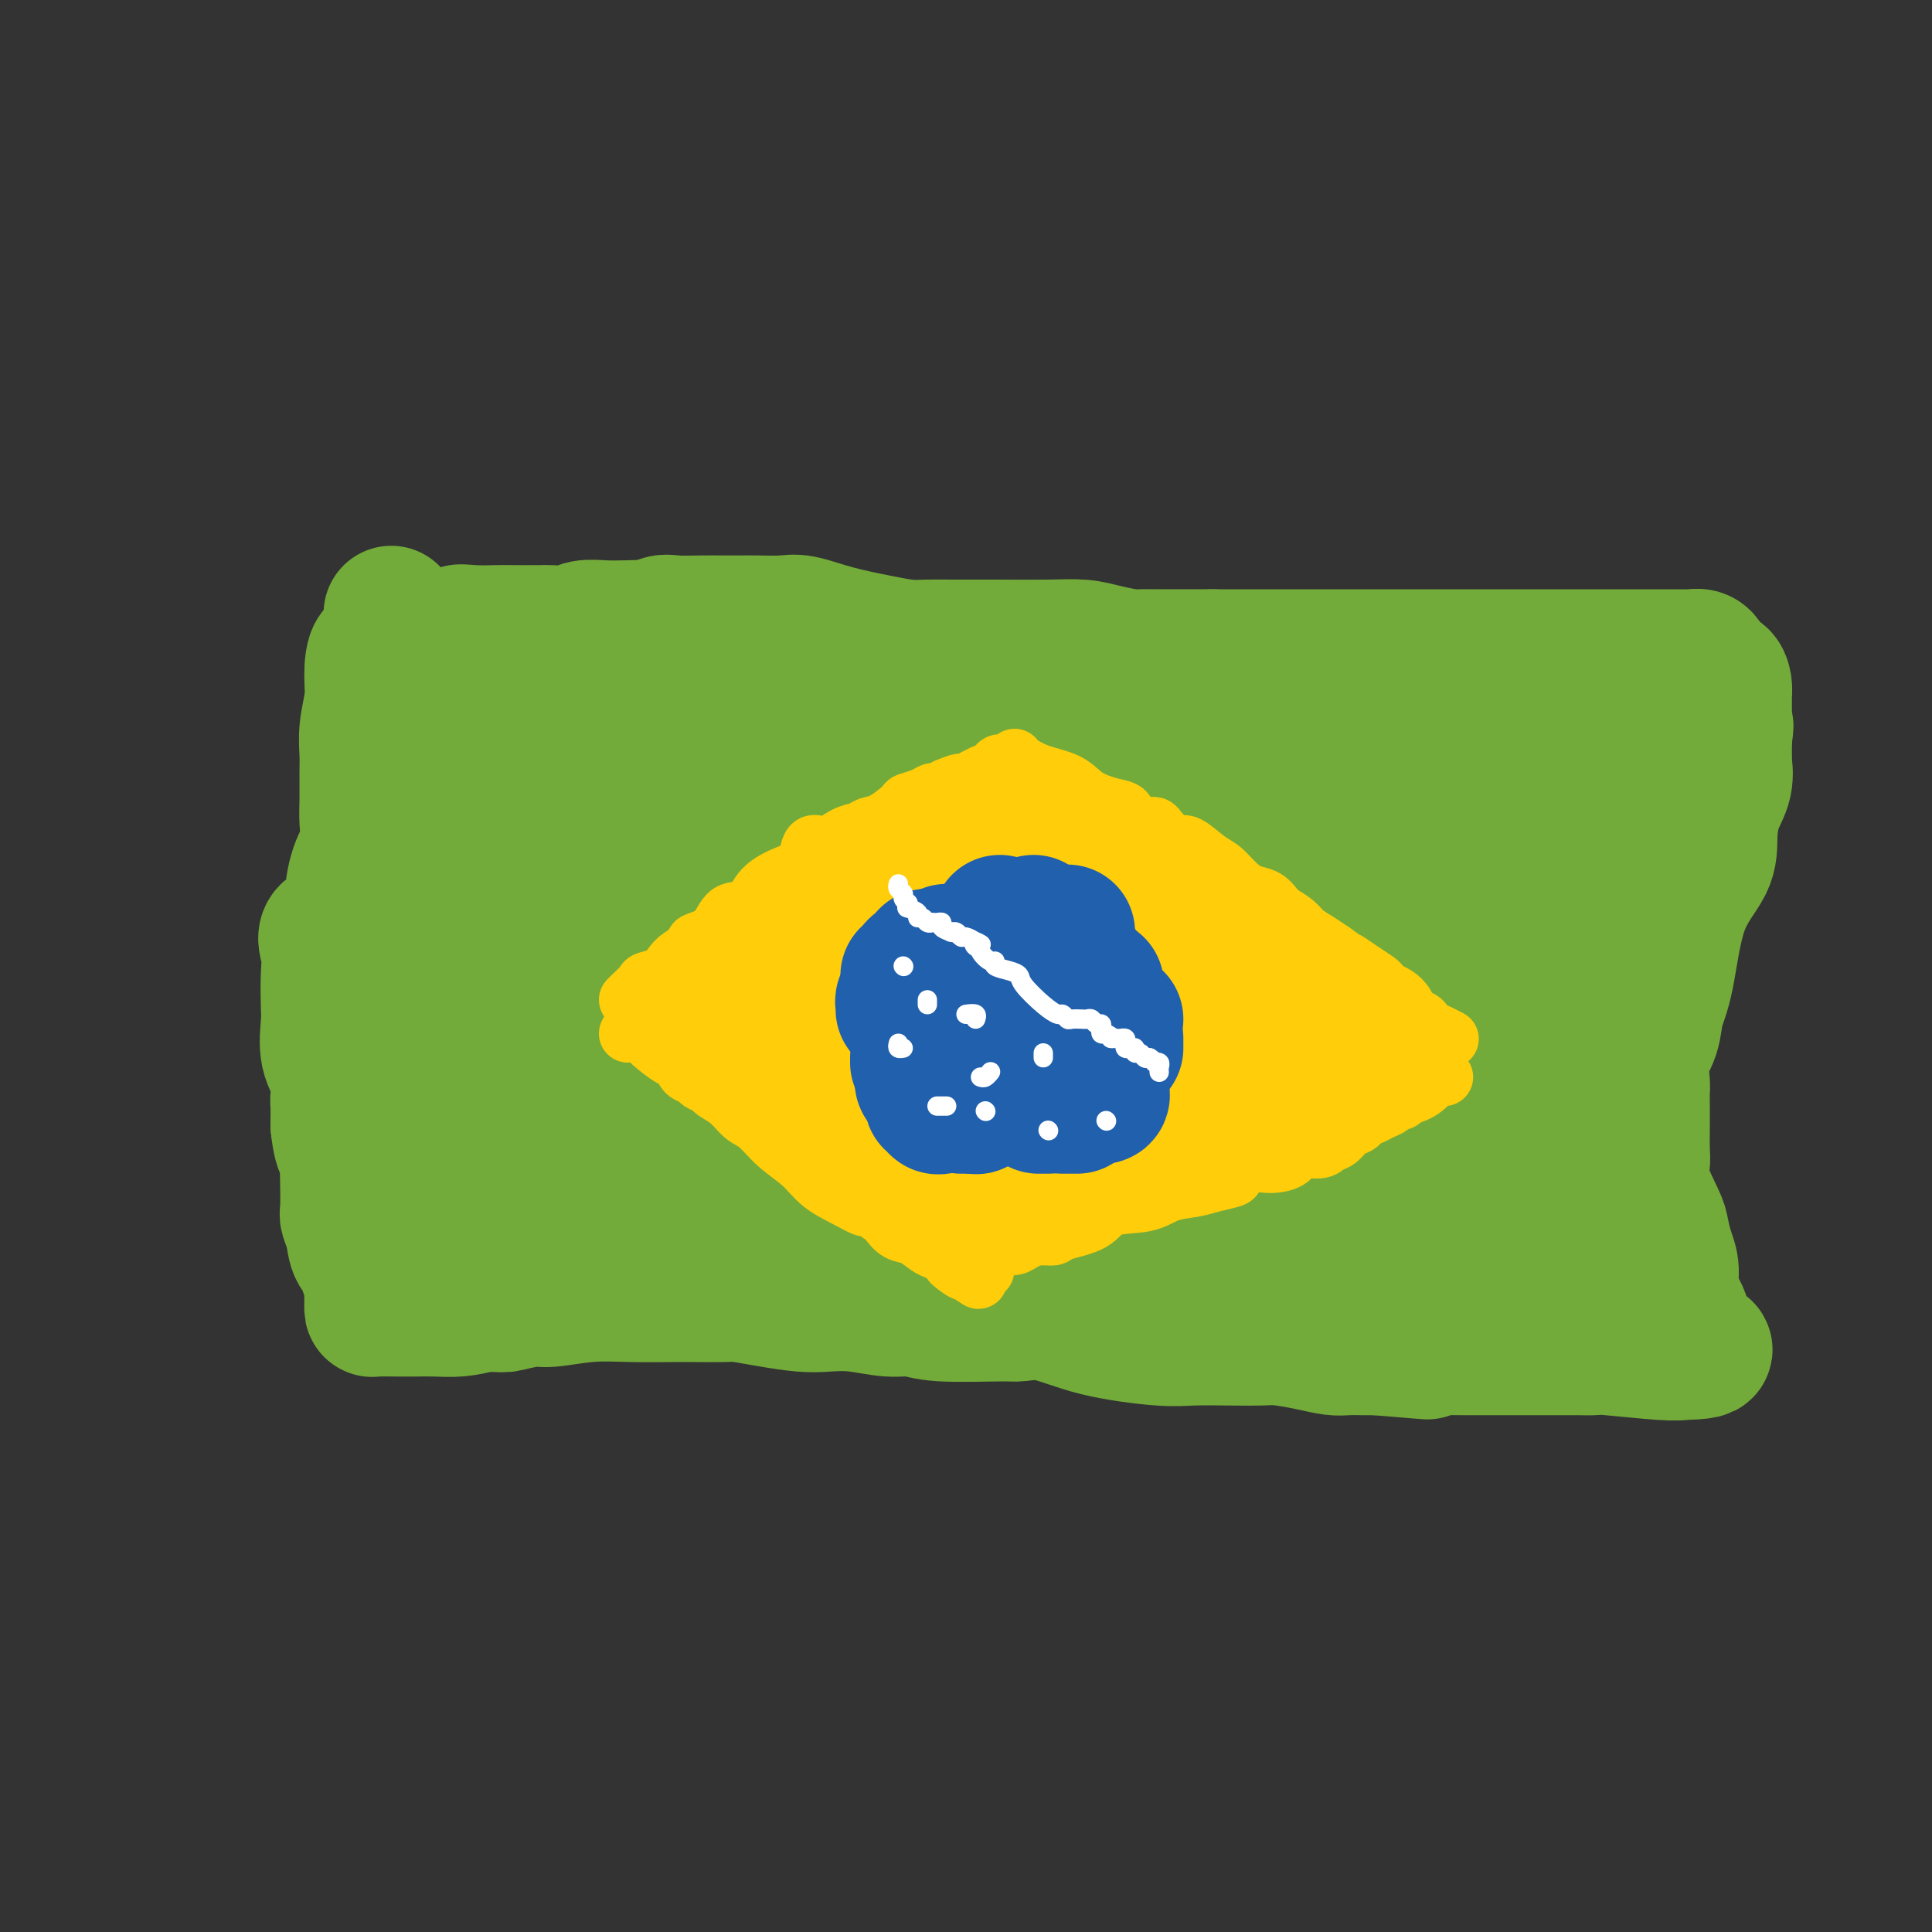 <svg viewBox='0 0 400 400' version='1.1' xmlns='http://www.w3.org/2000/svg' xmlns:xlink='http://www.w3.org/1999/xlink'><rect x="0" y="0" width="400" height="400" fill="#333333" stroke="none"/><g fill='none' stroke='#73AB3A' stroke-width='28' stroke-linecap='round' stroke-linejoin='round'><path d='M81,127c-0.006,0.192 -0.012,0.383 0,1c0.012,0.617 0.041,1.659 0,2c-0.041,0.341 -0.154,-0.018 0,1c0.154,1.018 0.573,3.412 0,4c-0.573,0.588 -2.140,-0.629 -3,0c-0.860,0.629 -1.015,3.103 -1,5c0.015,1.897 0.200,3.218 0,5c-0.200,1.782 -0.786,4.026 -1,6c-0.214,1.974 -0.056,3.679 0,5c0.056,1.321 0.009,2.258 0,4c-0.009,1.742 0.021,4.290 0,6c-0.021,1.710 -0.092,2.584 0,4c0.092,1.416 0.345,3.375 0,5c-0.345,1.625 -1.290,2.916 -2,5c-0.710,2.084 -1.185,4.960 -1,7c0.185,2.040 1.030,3.242 0,4c-1.030,0.758 -3.936,1.071 -5,2c-1.064,0.929 -0.287,2.474 0,4c0.287,1.526 0.084,3.033 0,5c-0.084,1.967 -0.051,4.394 0,6c0.051,1.606 0.119,2.393 0,4c-0.119,1.607 -0.424,4.036 0,6c0.424,1.964 1.578,3.465 2,5c0.422,1.535 0.114,3.106 0,4c-0.114,0.894 -0.032,1.113 0,2c0.032,0.887 0.016,2.444 0,4'/><path d='M70,233c0.762,6.973 1.667,4.406 2,4c0.333,-0.406 0.092,1.349 0,3c-0.092,1.651 -0.037,3.198 0,5c0.037,1.802 0.056,3.858 0,5c-0.056,1.142 -0.188,1.370 0,2c0.188,0.630 0.695,1.660 1,3c0.305,1.340 0.407,2.988 1,4c0.593,1.012 1.675,1.388 2,2c0.325,0.612 -0.109,1.459 0,2c0.109,0.541 0.761,0.775 1,1c0.239,0.225 0.064,0.441 0,1c-0.064,0.559 -0.017,1.460 0,2c0.017,0.540 0.005,0.719 0,1c-0.005,0.281 -0.004,0.664 0,1c0.004,0.336 0.009,0.626 0,1c-0.009,0.374 -0.034,0.832 0,1c0.034,0.168 0.125,0.046 1,0c0.875,-0.046 2.533,-0.015 4,0c1.467,0.015 2.744,0.014 4,0c1.256,-0.014 2.492,-0.042 4,0c1.508,0.042 3.288,0.155 5,0c1.712,-0.155 3.356,-0.577 5,-1'/><path d='M100,270c4.426,0.065 3.990,0.228 5,0c1.010,-0.228 3.467,-0.846 5,-1c1.533,-0.154 2.143,0.155 4,0c1.857,-0.155 4.959,-0.773 8,-1c3.041,-0.227 6.019,-0.061 9,0c2.981,0.061 5.964,0.019 8,0c2.036,-0.019 3.125,-0.016 5,0c1.875,0.016 4.538,0.043 6,0c1.462,-0.043 1.725,-0.156 3,0c1.275,0.156 3.561,0.582 6,1c2.439,0.418 5.030,0.829 7,1c1.970,0.171 3.320,0.102 5,0c1.680,-0.102 3.690,-0.238 6,0c2.310,0.238 4.920,0.849 7,1c2.080,0.151 3.631,-0.158 5,0c1.369,0.158 2.557,0.784 6,1c3.443,0.216 9.141,0.023 12,0c2.859,-0.023 2.880,0.123 4,0c1.120,-0.123 3.341,-0.516 6,0c2.659,0.516 5.758,1.942 10,3c4.242,1.058 9.626,1.747 13,2c3.374,0.253 4.736,0.071 7,0c2.264,-0.071 5.428,-0.029 8,0c2.572,0.029 4.550,0.046 6,0c1.450,-0.046 2.371,-0.156 4,0c1.629,0.156 3.966,0.578 6,1c2.034,0.422 3.766,0.845 5,1c1.234,0.155 1.970,0.041 3,0c1.030,-0.041 2.354,-0.011 3,0c0.646,0.011 0.613,0.003 1,0c0.387,-0.003 1.193,-0.002 2,0'/><path d='M285,279c20.437,1.702 5.529,0.456 1,0c-4.529,-0.456 1.322,-0.122 5,0c3.678,0.122 5.185,0.033 7,0c1.815,-0.033 3.939,-0.009 5,0c1.061,0.009 1.061,0.002 1,0c-0.061,-0.002 -0.181,-0.001 0,0c0.181,0.001 0.664,0.000 1,0c0.336,-0.000 0.525,-0.000 1,0c0.475,0.000 1.235,0.000 2,0c0.765,-0.000 1.534,-0.000 2,0c0.466,0.000 0.629,0.000 1,0c0.371,-0.000 0.950,-0.000 2,0c1.050,0.000 2.572,0.000 4,0c1.428,-0.000 2.762,-0.000 4,0c1.238,0.000 2.381,0.000 3,0c0.619,-0.000 0.713,-0.001 1,0c0.287,0.001 0.766,0.004 1,0c0.234,-0.004 0.224,-0.015 1,0c0.776,0.015 2.338,0.057 3,0c0.662,-0.057 0.425,-0.211 3,0c2.575,0.211 7.963,0.788 11,1c3.037,0.212 3.725,0.061 4,0c0.275,-0.061 0.138,-0.030 0,0'/><path d='M348,280c9.755,-0.229 2.643,-1.303 0,-2c-2.643,-0.697 -0.816,-1.017 0,-2c0.816,-0.983 0.621,-2.627 0,-4c-0.621,-1.373 -1.670,-2.474 -2,-4c-0.330,-1.526 0.058,-3.475 0,-5c-0.058,-1.525 -0.562,-2.624 -1,-4c-0.438,-1.376 -0.811,-3.027 -1,-4c-0.189,-0.973 -0.194,-1.267 -1,-3c-0.806,-1.733 -2.412,-4.906 -3,-7c-0.588,-2.094 -0.158,-3.109 0,-4c0.158,-0.891 0.042,-1.657 0,-3c-0.042,-1.343 -0.011,-3.264 0,-4c0.011,-0.736 0.001,-0.289 0,-1c-0.001,-0.711 0.007,-2.580 0,-4c-0.007,-1.420 -0.028,-2.392 0,-3c0.028,-0.608 0.104,-0.853 0,-2c-0.104,-1.147 -0.389,-3.196 0,-5c0.389,-1.804 1.453,-3.363 2,-5c0.547,-1.637 0.577,-3.353 1,-5c0.423,-1.647 1.239,-3.227 2,-7c0.761,-3.773 1.465,-9.740 3,-14c1.535,-4.260 3.900,-6.814 5,-9c1.100,-2.186 0.936,-4.006 1,-6c0.064,-1.994 0.357,-4.163 1,-6c0.643,-1.837 1.636,-3.343 2,-5c0.364,-1.657 0.097,-3.466 0,-4c-0.097,-0.534 -0.026,0.208 0,0c0.026,-0.208 0.007,-1.365 0,-2c-0.007,-0.635 -0.002,-0.748 0,-1c0.002,-0.252 0.001,-0.643 0,-1c-0.001,-0.357 -0.000,-0.678 0,-1'/><path d='M357,153c0.619,-4.378 0.166,-2.324 0,-2c-0.166,0.324 -0.044,-1.081 0,-2c0.044,-0.919 0.010,-1.350 0,-2c-0.010,-0.650 0.005,-1.517 0,-2c-0.005,-0.483 -0.030,-0.581 0,-1c0.030,-0.419 0.114,-1.159 0,-2c-0.114,-0.841 -0.425,-1.784 -1,-2c-0.575,-0.216 -1.414,0.296 -2,0c-0.586,-0.296 -0.919,-1.400 -1,-2c-0.081,-0.600 0.091,-0.697 0,-1c-0.091,-0.303 -0.446,-0.813 -1,-1c-0.554,-0.187 -1.308,-0.050 -2,0c-0.692,0.050 -1.322,0.013 -2,0c-0.678,-0.013 -1.404,-0.004 -2,0c-0.596,0.004 -1.062,0.001 -2,0c-0.938,-0.001 -2.349,-0.000 -4,0c-1.651,0.000 -3.541,0.000 -5,0c-1.459,-0.000 -2.486,-0.000 -4,0c-1.514,0.000 -3.514,0.000 -5,0c-1.486,-0.000 -2.458,-0.000 -4,0c-1.542,0.000 -3.656,0.000 -6,0c-2.344,-0.000 -4.919,-0.000 -7,0c-2.081,0.000 -3.669,0.000 -5,0c-1.331,-0.000 -2.407,-0.000 -4,0c-1.593,0.000 -3.704,0.000 -5,0c-1.296,-0.000 -1.776,-0.000 -4,0c-2.224,0.000 -6.193,0.000 -9,0c-2.807,-0.000 -4.454,-0.000 -7,0c-2.546,0.000 -5.993,0.000 -9,0c-3.007,-0.000 -5.573,-0.000 -8,0c-2.427,0.000 -4.713,0.000 -7,0'/><path d='M251,136c-16.796,-0.001 -9.286,-0.003 -7,0c2.286,0.003 -0.652,0.011 -3,0c-2.348,-0.011 -4.107,-0.041 -5,0c-0.893,0.041 -0.921,0.155 -2,0c-1.079,-0.155 -3.211,-0.577 -5,-1c-1.789,-0.423 -3.236,-0.845 -5,-1c-1.764,-0.155 -3.844,-0.042 -7,0c-3.156,0.042 -7.389,0.012 -10,0c-2.611,-0.012 -3.601,-0.005 -5,0c-1.399,0.005 -3.208,0.010 -5,0c-1.792,-0.010 -3.568,-0.035 -5,0c-1.432,0.035 -2.520,0.128 -4,0c-1.480,-0.128 -3.350,-0.479 -6,-1c-2.650,-0.521 -6.078,-1.211 -9,-2c-2.922,-0.789 -5.337,-1.675 -7,-2c-1.663,-0.325 -2.576,-0.087 -4,0c-1.424,0.087 -3.361,0.024 -5,0c-1.639,-0.024 -2.981,-0.008 -4,0c-1.019,0.008 -1.717,0.008 -3,0c-1.283,-0.008 -3.152,-0.022 -5,0c-1.848,0.022 -3.676,0.082 -5,0c-1.324,-0.082 -2.143,-0.306 -3,0c-0.857,0.306 -1.752,1.143 -2,2c-0.248,0.857 0.152,1.736 0,2c-0.152,0.264 -0.855,-0.087 -2,0c-1.145,0.087 -2.733,0.612 -4,1c-1.267,0.388 -2.212,0.640 -4,1c-1.788,0.360 -4.417,0.828 -6,1c-1.583,0.172 -2.118,0.046 -3,0c-0.882,-0.046 -2.109,-0.013 -3,0c-0.891,0.013 -1.445,0.007 -2,0'/><path d='M111,136c-4.117,0.467 -3.408,0.134 -3,0c0.408,-0.134 0.517,-0.068 0,0c-0.517,0.068 -1.659,0.137 -3,0c-1.341,-0.137 -2.882,-0.482 -4,-1c-1.118,-0.518 -1.815,-1.211 -3,-2c-1.185,-0.789 -2.860,-1.676 -3,-2c-0.140,-0.324 1.255,-0.087 3,0c1.745,0.087 3.839,0.024 5,0c1.161,-0.024 1.387,-0.010 3,0c1.613,0.010 4.612,0.017 6,0c1.388,-0.017 1.165,-0.057 2,0c0.835,0.057 2.729,0.211 4,0c1.271,-0.211 1.921,-0.786 3,-1c1.079,-0.214 2.588,-0.068 4,0c1.412,0.068 2.726,0.057 5,0c2.274,-0.057 5.507,-0.159 8,0c2.493,0.159 4.247,0.580 6,1'/><path d='M144,131c8.008,0.153 3.527,0.537 2,1c-1.527,0.463 -0.099,1.005 0,1c0.099,-0.005 -1.129,-0.556 -2,0c-0.871,0.556 -1.384,2.219 -3,3c-1.616,0.781 -4.336,0.679 -6,1c-1.664,0.321 -2.271,1.066 -6,2c-3.729,0.934 -10.579,2.058 -16,3c-5.421,0.942 -9.411,1.702 -13,2c-3.589,0.298 -6.775,0.132 -9,0c-2.225,-0.132 -3.489,-0.232 -5,0c-1.511,0.232 -3.269,0.796 -4,1c-0.731,0.204 -0.436,0.047 0,0c0.436,-0.047 1.012,0.016 2,0c0.988,-0.016 2.388,-0.109 4,0c1.612,0.109 3.435,0.422 6,0c2.565,-0.422 5.873,-1.577 11,-2c5.127,-0.423 12.072,-0.113 17,0c4.928,0.113 7.839,0.030 12,0c4.161,-0.030 9.571,-0.008 14,0c4.429,0.008 7.878,0.002 12,0c4.122,-0.002 8.917,0.000 13,0c4.083,-0.000 7.455,-0.003 10,0c2.545,0.003 4.264,0.012 5,0c0.736,-0.012 0.490,-0.046 0,0c-0.490,0.046 -1.225,0.173 -2,0c-0.775,-0.173 -1.589,-0.644 -5,0c-3.411,0.644 -9.418,2.404 -15,4c-5.582,1.596 -10.738,3.027 -17,4c-6.262,0.973 -13.631,1.486 -21,2'/><path d='M128,153c-11.276,1.547 -9.467,0.414 -10,0c-0.533,-0.414 -3.407,-0.108 -3,0c0.407,0.108 4.096,0.019 7,0c2.904,-0.019 5.023,0.032 9,0c3.977,-0.032 9.813,-0.146 15,-1c5.187,-0.854 9.724,-2.449 14,-3c4.276,-0.551 8.292,-0.060 10,0c1.708,0.060 1.107,-0.311 1,0c-0.107,0.311 0.279,1.305 -2,2c-2.279,0.695 -7.222,1.090 -11,2c-3.778,0.910 -6.391,2.335 -11,4c-4.609,1.665 -11.213,3.571 -17,5c-5.787,1.429 -10.755,2.382 -15,4c-4.245,1.618 -7.767,3.900 -11,5c-3.233,1.100 -6.179,1.017 -8,1c-1.821,-0.017 -2.518,0.031 -2,0c0.518,-0.031 2.252,-0.143 3,0c0.748,0.143 0.512,0.539 3,0c2.488,-0.539 7.701,-2.014 13,-3c5.299,-0.986 10.685,-1.482 16,-2c5.315,-0.518 10.559,-1.056 16,-2c5.441,-0.944 11.080,-2.293 17,-3c5.920,-0.707 12.120,-0.774 17,-1c4.880,-0.226 8.440,-0.613 12,-1'/><path d='M191,160c15.476,-2.083 6.664,-1.290 4,-1c-2.664,0.290 0.818,0.078 2,0c1.182,-0.078 0.063,-0.022 0,0c-0.063,0.022 0.929,0.011 3,0c2.071,-0.011 5.222,-0.021 11,0c5.778,0.021 14.182,0.072 22,0c7.818,-0.072 15.050,-0.268 22,-1c6.950,-0.732 13.618,-2.000 20,-3c6.382,-1.000 12.480,-1.732 17,-2c4.520,-0.268 7.464,-0.071 9,0c1.536,0.071 1.665,0.015 2,0c0.335,-0.015 0.877,0.010 1,0c0.123,-0.010 -0.173,-0.055 0,0c0.173,0.055 0.814,0.212 1,0c0.186,-0.212 -0.084,-0.792 0,-1c0.084,-0.208 0.521,-0.046 1,0c0.479,0.046 0.999,-0.026 2,0c1.001,0.026 2.482,0.151 4,0c1.518,-0.151 3.073,-0.576 5,-1c1.927,-0.424 4.226,-0.846 5,-1c0.774,-0.154 0.022,-0.041 0,0c-0.022,0.041 0.686,0.011 1,0c0.314,-0.011 0.232,-0.003 1,0c0.768,0.003 2.384,0.002 4,0'/><path d='M328,150c11.911,-1.230 5.190,-0.304 3,0c-2.190,0.304 0.153,-0.015 1,0c0.847,0.015 0.200,0.365 0,1c-0.200,0.635 0.049,1.554 0,3c-0.049,1.446 -0.395,3.417 -1,5c-0.605,1.583 -1.469,2.776 -2,4c-0.531,1.224 -0.731,2.479 -1,4c-0.269,1.521 -0.608,3.306 -1,5c-0.392,1.694 -0.837,3.295 -1,5c-0.163,1.705 -0.045,3.512 0,5c0.045,1.488 0.017,2.655 0,4c-0.017,1.345 -0.022,2.867 0,4c0.022,1.133 0.073,1.877 0,3c-0.073,1.123 -0.268,2.623 -1,3c-0.732,0.377 -2.001,-0.371 -3,0c-0.999,0.371 -1.728,1.861 -2,3c-0.272,1.139 -0.087,1.928 0,3c0.087,1.072 0.076,2.428 0,3c-0.076,0.572 -0.216,0.358 0,1c0.216,0.642 0.790,2.138 1,3c0.210,0.862 0.056,1.090 0,2c-0.056,0.910 -0.015,2.502 0,4c0.015,1.498 0.004,2.903 0,4c-0.004,1.097 -0.001,1.885 0,3c0.001,1.115 0.001,2.558 0,4'/><path d='M321,226c-0.080,4.462 -0.781,2.117 -1,2c-0.219,-0.117 0.046,1.993 0,4c-0.046,2.007 -0.401,3.909 0,5c0.401,1.091 1.557,1.371 2,2c0.443,0.629 0.174,1.607 0,3c-0.174,1.393 -0.253,3.199 0,4c0.253,0.801 0.839,0.596 1,1c0.161,0.404 -0.101,1.418 0,2c0.101,0.582 0.567,0.733 1,1c0.433,0.267 0.834,0.650 1,1c0.166,0.350 0.098,0.666 0,1c-0.098,0.334 -0.224,0.685 0,1c0.224,0.315 0.800,0.595 1,1c0.200,0.405 0.026,0.935 0,1c-0.026,0.065 0.096,-0.333 0,0c-0.096,0.333 -0.409,1.399 -1,2c-0.591,0.601 -1.461,0.738 -3,1c-1.539,0.262 -3.747,0.648 -5,1c-1.253,0.352 -1.551,0.669 -2,1c-0.449,0.331 -1.049,0.677 -2,1c-0.951,0.323 -2.254,0.622 -3,1c-0.746,0.378 -0.935,0.833 -2,1c-1.065,0.167 -3.006,0.045 -5,0c-1.994,-0.045 -4.040,-0.012 -6,0c-1.960,0.012 -3.836,0.003 -6,0c-2.164,-0.003 -4.618,-0.001 -7,0c-2.382,0.001 -4.691,0.000 -7,0'/><path d='M277,263c-4.659,-0.001 -3.306,-0.002 -4,0c-0.694,0.002 -3.435,0.007 -6,0c-2.565,-0.007 -4.953,-0.027 -7,0c-2.047,0.027 -3.753,0.099 -6,0c-2.247,-0.099 -5.036,-0.370 -8,-1c-2.964,-0.630 -6.105,-1.618 -8,-2c-1.895,-0.382 -2.544,-0.158 -5,0c-2.456,0.158 -6.718,0.249 -9,0c-2.282,-0.249 -2.583,-0.840 -4,-1c-1.417,-0.160 -3.948,0.111 -6,0c-2.052,-0.111 -3.623,-0.602 -5,-1c-1.377,-0.398 -2.560,-0.702 -5,-1c-2.440,-0.298 -6.135,-0.591 -8,-1c-1.865,-0.409 -1.898,-0.933 -3,-1c-1.102,-0.067 -3.271,0.322 -5,0c-1.729,-0.322 -3.017,-1.354 -5,-2c-1.983,-0.646 -4.659,-0.905 -7,-1c-2.341,-0.095 -4.346,-0.027 -7,0c-2.654,0.027 -5.957,0.014 -8,0c-2.043,-0.014 -2.828,-0.028 -6,0c-3.172,0.028 -8.733,0.099 -12,0c-3.267,-0.099 -4.242,-0.367 -6,-1c-1.758,-0.633 -4.300,-1.630 -6,-2c-1.700,-0.370 -2.559,-0.113 -4,0c-1.441,0.113 -3.465,0.083 -5,0c-1.535,-0.083 -2.583,-0.218 -4,0c-1.417,0.218 -3.205,0.790 -5,1c-1.795,0.210 -3.599,0.056 -5,0c-1.401,-0.056 -2.400,-0.016 -3,0c-0.600,0.016 -0.800,0.008 -1,0'/><path d='M104,250c-11.033,-0.200 -2.617,0.301 -1,0c1.617,-0.301 -3.566,-1.403 -6,-2c-2.434,-0.597 -2.120,-0.688 -3,-1c-0.880,-0.312 -2.954,-0.844 -4,-1c-1.046,-0.156 -1.063,0.064 -1,0c0.063,-0.064 0.206,-0.411 0,-1c-0.206,-0.589 -0.761,-1.419 -1,-2c-0.239,-0.581 -0.162,-0.915 0,-1c0.162,-0.085 0.407,0.077 0,-1c-0.407,-1.077 -1.467,-3.393 -2,-5c-0.533,-1.607 -0.539,-2.504 -1,-4c-0.461,-1.496 -1.377,-3.590 -2,-6c-0.623,-2.410 -0.951,-5.135 -1,-7c-0.049,-1.865 0.182,-2.868 0,-4c-0.182,-1.132 -0.777,-2.391 -1,-4c-0.223,-1.609 -0.073,-3.567 0,-5c0.073,-1.433 0.068,-2.339 0,-4c-0.068,-1.661 -0.201,-4.075 0,-5c0.201,-0.925 0.734,-0.359 0,-2c-0.734,-1.641 -2.736,-5.489 -3,-7c-0.264,-1.511 1.211,-0.685 2,-2c0.789,-1.315 0.891,-4.769 1,-7c0.109,-2.231 0.225,-3.237 1,-4c0.775,-0.763 2.209,-1.282 3,-2c0.791,-0.718 0.940,-1.634 1,-2c0.060,-0.366 0.030,-0.183 0,0'/><path d='M86,171c1.559,-2.331 1.458,0.342 2,2c0.542,1.658 1.729,2.303 2,4c0.271,1.697 -0.373,4.448 0,7c0.373,2.552 1.763,4.907 2,8c0.237,3.093 -0.680,6.925 0,10c0.680,3.075 2.956,5.395 4,7c1.044,1.605 0.854,2.497 1,4c0.146,1.503 0.627,3.618 1,5c0.373,1.382 0.637,2.030 1,3c0.363,0.970 0.825,2.260 1,3c0.175,0.740 0.062,0.930 0,1c-0.062,0.070 -0.074,0.019 0,0c0.074,-0.019 0.235,-0.008 1,0c0.765,0.008 2.135,0.011 3,0c0.865,-0.011 1.226,-0.037 2,-1c0.774,-0.963 1.962,-2.862 4,-5c2.038,-2.138 4.927,-4.516 7,-8c2.073,-3.484 3.330,-8.073 5,-14c1.670,-5.927 3.753,-13.193 5,-17c1.247,-3.807 1.659,-4.156 2,-5c0.341,-0.844 0.611,-2.183 1,-3c0.389,-0.817 0.897,-1.112 1,0c0.103,1.112 -0.198,3.629 -1,8c-0.802,4.371 -2.104,10.594 -3,15c-0.896,4.406 -1.384,6.995 -2,11c-0.616,4.005 -1.358,9.424 -2,13c-0.642,3.576 -1.183,5.307 -2,7c-0.817,1.693 -1.908,3.346 -3,5'/><path d='M118,231c-0.410,0.693 1.067,-3.573 2,-7c0.933,-3.427 1.324,-6.013 2,-10c0.676,-3.987 1.638,-9.374 2,-14c0.362,-4.626 0.123,-8.490 0,-11c-0.123,-2.510 -0.131,-3.665 0,-5c0.131,-1.335 0.399,-2.850 0,-3c-0.399,-0.150 -1.466,1.064 -3,3c-1.534,1.936 -3.537,4.593 -5,7c-1.463,2.407 -2.388,4.564 -3,6c-0.612,1.436 -0.912,2.151 -1,3c-0.088,0.849 0.036,1.832 0,3c-0.036,1.168 -0.231,2.521 0,3c0.231,0.479 0.888,0.082 1,0c0.112,-0.082 -0.320,0.149 0,-2c0.320,-2.149 1.392,-6.678 2,-10c0.608,-3.322 0.753,-5.436 2,-9c1.247,-3.564 3.595,-8.577 5,-11c1.405,-2.423 1.867,-2.255 2,-2c0.133,0.255 -0.062,0.597 0,1c0.062,0.403 0.381,0.868 1,4c0.619,3.132 1.537,8.932 3,15c1.463,6.068 3.471,12.403 5,18c1.529,5.597 2.580,10.456 4,14c1.420,3.544 3.210,5.772 5,8'/><path d='M142,232c3.138,9.961 1.985,4.863 2,3c0.015,-1.863 1.200,-0.490 2,0c0.800,0.490 1.214,0.099 2,-2c0.786,-2.099 1.944,-5.906 3,-8c1.056,-2.094 2.010,-2.475 4,-6c1.990,-3.525 5.017,-10.195 8,-15c2.983,-4.805 5.923,-7.747 8,-10c2.077,-2.253 3.292,-3.818 4,-5c0.708,-1.182 0.911,-1.980 1,-2c0.089,-0.020 0.065,0.740 0,2c-0.065,1.260 -0.172,3.021 -1,6c-0.828,2.979 -2.378,7.175 -4,11c-1.622,3.825 -3.318,7.278 -5,11c-1.682,3.722 -3.351,7.712 -4,10c-0.649,2.288 -0.278,2.873 0,3c0.278,0.127 0.463,-0.205 0,-2c-0.463,-1.795 -1.573,-5.055 -2,-9c-0.427,-3.945 -0.170,-8.576 -1,-14c-0.830,-5.424 -2.748,-11.640 -4,-17c-1.252,-5.360 -1.839,-9.865 -2,-13c-0.161,-3.135 0.105,-4.899 0,-6c-0.105,-1.101 -0.580,-1.540 -1,-2c-0.420,-0.460 -0.786,-0.940 -1,0c-0.214,0.940 -0.276,3.302 0,4c0.276,0.698 0.888,-0.266 -2,4c-2.888,4.266 -9.278,13.764 -13,20c-3.722,6.236 -4.778,9.210 -6,12c-1.222,2.790 -2.611,5.395 -4,8'/><path d='M126,215c-4.369,7.966 -2.792,3.882 -2,2c0.792,-1.882 0.801,-1.560 1,-2c0.199,-0.440 0.590,-1.641 2,-5c1.410,-3.359 3.838,-8.876 6,-13c2.162,-4.124 4.058,-6.857 7,-10c2.942,-3.143 6.931,-6.697 11,-10c4.069,-3.303 8.216,-6.355 12,-8c3.784,-1.645 7.203,-1.884 10,-2c2.797,-0.116 4.972,-0.109 6,0c1.028,0.109 0.910,0.319 1,0c0.090,-0.319 0.387,-1.169 1,1c0.613,2.169 1.541,7.356 2,12c0.459,4.644 0.448,8.744 0,13c-0.448,4.256 -1.332,8.667 -2,13c-0.668,4.333 -1.121,8.590 -2,12c-0.879,3.410 -2.184,5.975 -3,8c-0.816,2.025 -1.142,3.510 -1,3c0.142,-0.510 0.753,-3.014 2,-8c1.247,-4.986 3.129,-12.453 6,-19c2.871,-6.547 6.731,-12.173 10,-17c3.269,-4.827 5.947,-8.854 9,-13c3.053,-4.146 6.483,-8.411 8,-10c1.517,-1.589 1.122,-0.502 1,0c-0.122,0.502 0.028,0.419 0,1c-0.028,0.581 -0.234,1.826 0,5c0.234,3.174 0.909,8.278 0,13c-0.909,4.722 -3.403,9.064 -5,14c-1.597,4.936 -2.299,10.468 -3,16'/><path d='M203,211c-1.471,6.723 -1.149,8.531 -1,10c0.149,1.469 0.125,2.599 0,3c-0.125,0.401 -0.351,0.074 0,0c0.351,-0.074 1.279,0.106 2,-1c0.721,-1.106 1.234,-3.498 2,-6c0.766,-2.502 1.785,-5.113 4,-9c2.215,-3.887 5.627,-9.049 8,-13c2.373,-3.951 3.708,-6.692 6,-10c2.292,-3.308 5.542,-7.182 7,-9c1.458,-1.818 1.126,-1.579 1,-1c-0.126,0.579 -0.045,1.498 0,2c0.045,0.502 0.055,0.588 -1,3c-1.055,2.412 -3.177,7.149 -6,13c-2.823,5.851 -6.349,12.814 -9,18c-2.651,5.186 -4.427,8.594 -7,13c-2.573,4.406 -5.944,9.811 -9,13c-3.056,3.189 -5.799,4.163 -7,5c-1.201,0.837 -0.860,1.537 -1,2c-0.140,0.463 -0.759,0.689 -1,0c-0.241,-0.689 -0.103,-2.294 0,-3c0.103,-0.706 0.173,-0.514 0,-1c-0.173,-0.486 -0.588,-1.649 -1,-2c-0.412,-0.351 -0.823,0.111 -1,0c-0.177,-0.111 -0.122,-0.795 0,-1c0.122,-0.205 0.311,0.069 1,-1c0.689,-1.069 1.878,-3.480 3,-5c1.122,-1.520 2.178,-2.149 4,-4c1.822,-1.851 4.411,-4.926 7,-8'/><path d='M204,219c2.841,-2.918 4.443,-4.214 7,-6c2.557,-1.786 6.070,-4.062 10,-6c3.930,-1.938 8.279,-3.539 13,-6c4.721,-2.461 9.815,-5.781 12,-7c2.185,-1.219 1.460,-0.336 2,0c0.540,0.336 2.344,0.124 3,0c0.656,-0.124 0.163,-0.162 0,0c-0.163,0.162 0.004,0.524 0,2c-0.004,1.476 -0.179,4.067 -1,7c-0.821,2.933 -2.286,6.209 -4,10c-1.714,3.791 -3.675,8.099 -6,13c-2.325,4.901 -5.013,10.396 -7,14c-1.987,3.604 -3.273,5.317 -4,6c-0.727,0.683 -0.894,0.334 -1,0c-0.106,-0.334 -0.152,-0.655 0,-1c0.152,-0.345 0.502,-0.714 1,-2c0.498,-1.286 1.146,-3.488 2,-7c0.854,-3.512 1.916,-8.334 4,-13c2.084,-4.666 5.191,-9.174 8,-14c2.809,-4.826 5.319,-9.968 8,-15c2.681,-5.032 5.534,-9.953 8,-14c2.466,-4.047 4.545,-7.220 6,-9c1.455,-1.780 2.285,-2.168 3,-3c0.715,-0.832 1.315,-2.110 2,-3c0.685,-0.890 1.454,-1.394 2,-2c0.546,-0.606 0.870,-1.316 1,-1c0.130,0.316 0.065,1.658 0,3'/><path d='M273,165c1.846,-0.438 -0.538,5.968 -2,11c-1.462,5.032 -2.002,8.691 -3,13c-0.998,4.309 -2.455,9.269 -4,14c-1.545,4.731 -3.178,9.234 -4,13c-0.822,3.766 -0.834,6.797 -1,9c-0.166,2.203 -0.487,3.579 -1,5c-0.513,1.421 -1.219,2.886 0,2c1.219,-0.886 4.362,-4.122 7,-8c2.638,-3.878 4.770,-8.398 8,-13c3.230,-4.602 7.559,-9.288 12,-14c4.441,-4.712 8.994,-9.452 13,-14c4.006,-4.548 7.464,-8.903 10,-12c2.536,-3.097 4.149,-4.936 5,-6c0.851,-1.064 0.939,-1.355 1,-1c0.061,0.355 0.093,1.354 0,2c-0.093,0.646 -0.312,0.938 0,3c0.312,2.062 1.155,5.894 1,13c-0.155,7.106 -1.310,17.485 -2,25c-0.690,7.515 -0.917,12.166 -1,17c-0.083,4.834 -0.022,9.853 0,13c0.022,3.147 0.006,4.424 0,6c-0.006,1.576 -0.002,3.450 0,4c0.002,0.550 0.001,-0.225 0,-1'/><path d='M312,246c-0.157,12.387 -0.049,2.854 0,-2c0.049,-4.854 0.038,-5.028 0,-6c-0.038,-0.972 -0.104,-2.740 0,-5c0.104,-2.260 0.378,-5.010 0,-7c-0.378,-1.990 -1.410,-3.218 -2,-4c-0.590,-0.782 -0.740,-1.117 -1,-1c-0.260,0.117 -0.630,0.687 -1,1c-0.370,0.313 -0.739,0.369 -2,2c-1.261,1.631 -3.413,4.837 -6,7c-2.587,2.163 -5.609,3.284 -9,6c-3.391,2.716 -7.151,7.028 -11,9c-3.849,1.972 -7.787,1.605 -12,2c-4.213,0.395 -8.700,1.554 -12,2c-3.300,0.446 -5.414,0.180 -7,0c-1.586,-0.180 -2.643,-0.275 -3,0c-0.357,0.275 -0.012,0.919 1,0c1.012,-0.919 2.693,-3.401 5,-5c2.307,-1.599 5.240,-2.315 9,-4c3.760,-1.685 8.347,-4.340 12,-7c3.653,-2.660 6.371,-5.326 9,-7c2.629,-1.674 5.169,-2.355 7,-3c1.831,-0.645 2.955,-1.255 4,-2c1.045,-0.745 2.012,-1.624 2,-2c-0.012,-0.376 -1.003,-0.250 -2,0c-0.997,0.250 -1.998,0.625 -3,1'/><path d='M290,221c-2.903,0.743 -7.661,2.100 -12,3c-4.339,0.900 -8.261,1.344 -13,2c-4.739,0.656 -10.297,1.524 -16,2c-5.703,0.476 -11.550,0.561 -16,1c-4.450,0.439 -7.501,1.231 -11,2c-3.499,0.769 -7.444,1.514 -11,2c-3.556,0.486 -6.722,0.713 -9,1c-2.278,0.287 -3.669,0.632 -5,1c-1.331,0.368 -2.601,0.757 -3,1c-0.399,0.243 0.074,0.339 1,0c0.926,-0.339 2.305,-1.112 4,-2c1.695,-0.888 3.706,-1.892 8,-3c4.294,-1.108 10.871,-2.319 17,-4c6.129,-1.681 11.809,-3.830 18,-6c6.191,-2.170 12.891,-4.361 20,-6c7.109,-1.639 14.627,-2.728 24,-5c9.373,-2.272 20.603,-5.729 27,-8c6.397,-2.271 7.962,-3.357 9,-4c1.038,-0.643 1.550,-0.843 2,-1c0.450,-0.157 0.838,-0.271 1,-1c0.162,-0.729 0.100,-2.072 0,-3c-0.100,-0.928 -0.237,-1.439 0,-2c0.237,-0.561 0.847,-1.171 1,-2c0.153,-0.829 -0.151,-1.877 0,-3c0.151,-1.123 0.757,-2.321 1,-3c0.243,-0.679 0.121,-0.840 0,-1'/><path d='M327,182c0.398,-2.635 0.393,-2.223 0,-2c-0.393,0.223 -1.174,0.255 -2,0c-0.826,-0.255 -1.698,-0.798 -3,-1c-1.302,-0.202 -3.035,-0.065 -5,0c-1.965,0.065 -4.163,0.056 -7,0c-2.837,-0.056 -6.312,-0.159 -10,0c-3.688,0.159 -7.589,0.578 -12,1c-4.411,0.422 -9.331,0.845 -15,1c-5.669,0.155 -12.089,0.042 -17,0c-4.911,-0.042 -8.315,-0.011 -12,0c-3.685,0.011 -7.650,0.003 -10,0c-2.350,-0.003 -3.084,-0.001 -4,0c-0.916,0.001 -2.012,0.002 -3,0c-0.988,-0.002 -1.867,-0.006 -2,0c-0.133,0.006 0.482,0.022 1,0c0.518,-0.022 0.941,-0.083 1,0c0.059,0.083 -0.247,0.310 1,0c1.247,-0.310 4.046,-1.155 6,-2c1.954,-0.845 3.065,-1.689 4,-2c0.935,-0.311 1.696,-0.089 2,0c0.304,0.089 0.152,0.044 0,0'/></g>
<g fill='none' stroke='#FFCD0A' stroke-width='12' stroke-linecap='round' stroke-linejoin='round'><path d='M130,207c0.407,-0.408 0.814,-0.816 1,-1c0.186,-0.184 0.150,-0.142 0,0c-0.150,0.142 -0.416,0.386 0,0c0.416,-0.386 1.513,-1.401 2,-2c0.487,-0.599 0.363,-0.780 1,-1c0.637,-0.220 2.034,-0.478 3,-1c0.966,-0.522 1.501,-1.306 2,-2c0.499,-0.694 0.961,-1.297 2,-2c1.039,-0.703 2.656,-1.506 3,-2c0.344,-0.494 -0.584,-0.681 0,-1c0.584,-0.319 2.680,-0.772 4,-2c1.320,-1.228 1.863,-3.233 3,-4c1.137,-0.767 2.868,-0.296 4,-1c1.132,-0.704 1.664,-2.582 3,-4c1.336,-1.418 3.476,-2.374 5,-3c1.524,-0.626 2.431,-0.921 3,-1c0.569,-0.079 0.800,0.057 1,-1c0.200,-1.057 0.371,-3.306 1,-4c0.629,-0.694 1.717,0.167 3,0c1.283,-0.167 2.761,-1.362 4,-2c1.239,-0.638 2.238,-0.720 3,-1c0.762,-0.280 1.285,-0.757 2,-1c0.715,-0.243 1.620,-0.251 3,-1c1.380,-0.749 3.233,-2.238 4,-3c0.767,-0.762 0.446,-0.795 1,-1c0.554,-0.205 1.984,-0.581 3,-1c1.016,-0.419 1.620,-0.882 2,-1c0.380,-0.118 0.537,0.109 1,0c0.463,-0.109 1.231,-0.555 2,-1'/><path d='M196,163c4.604,-1.874 2.114,-0.559 1,0c-1.114,0.559 -0.850,0.361 0,0c0.850,-0.361 2.287,-0.885 3,-1c0.713,-0.115 0.702,0.180 1,0c0.298,-0.180 0.906,-0.836 1,-1c0.094,-0.164 -0.327,0.162 0,0c0.327,-0.162 1.401,-0.813 2,-1c0.599,-0.187 0.725,0.090 1,0c0.275,-0.090 0.701,-0.546 1,-1c0.299,-0.454 0.472,-0.905 1,-1c0.528,-0.095 1.411,0.167 2,0c0.589,-0.167 0.882,-0.762 1,-1c0.118,-0.238 0.059,-0.119 0,0'/><path d='M208,158c0.811,0.050 1.622,0.100 2,0c0.378,-0.100 0.324,-0.349 1,0c0.676,0.349 2.083,1.297 4,2c1.917,0.703 4.343,1.162 6,2c1.657,0.838 2.544,2.057 4,3c1.456,0.943 3.479,1.611 5,2c1.521,0.389 2.539,0.499 3,1c0.461,0.501 0.364,1.395 1,2c0.636,0.605 2.005,0.923 3,1c0.995,0.077 1.616,-0.087 2,0c0.384,0.087 0.532,0.426 1,1c0.468,0.574 1.255,1.385 2,2c0.745,0.615 1.448,1.036 2,1c0.552,-0.036 0.952,-0.528 2,0c1.048,0.528 2.745,2.077 4,3c1.255,0.923 2.067,1.221 3,2c0.933,0.779 1.988,2.039 3,3c1.012,0.961 1.980,1.622 3,2c1.020,0.378 2.093,0.471 3,1c0.907,0.529 1.649,1.493 2,2c0.351,0.507 0.309,0.559 1,1c0.691,0.441 2.113,1.273 3,2c0.887,0.727 1.239,1.350 2,2c0.761,0.650 1.932,1.329 3,2c1.068,0.671 2.034,1.336 3,2'/><path d='M276,197c5.184,3.764 3.142,2.175 3,2c-0.142,-0.175 1.614,1.066 3,2c1.386,0.934 2.403,1.563 3,2c0.597,0.437 0.775,0.684 1,1c0.225,0.316 0.498,0.700 1,1c0.502,0.300 1.234,0.514 2,1c0.766,0.486 1.567,1.244 2,2c0.433,0.756 0.500,1.512 1,2c0.500,0.488 1.434,0.709 2,1c0.566,0.291 0.765,0.652 1,1c0.235,0.348 0.508,0.682 1,1c0.492,0.318 1.204,0.621 2,1c0.796,0.379 1.676,0.833 2,1c0.324,0.167 0.093,0.048 0,0c-0.093,-0.048 -0.046,-0.024 0,0'/><path d='M130,214c0.228,-0.498 0.457,-0.997 1,-1c0.543,-0.003 1.401,0.489 2,1c0.599,0.511 0.938,1.040 2,2c1.062,0.960 2.847,2.351 4,3c1.153,0.649 1.675,0.555 2,1c0.325,0.445 0.453,1.428 1,2c0.547,0.572 1.515,0.732 2,1c0.485,0.268 0.489,0.642 1,1c0.511,0.358 1.529,0.699 2,1c0.471,0.301 0.396,0.562 1,1c0.604,0.438 1.887,1.054 3,2c1.113,0.946 2.057,2.224 3,3c0.943,0.776 1.886,1.050 3,2c1.114,0.950 2.401,2.574 4,4c1.599,1.426 3.512,2.653 5,4c1.488,1.347 2.553,2.813 4,4c1.447,1.187 3.276,2.096 5,3c1.724,0.904 3.343,1.804 4,2c0.657,0.196 0.353,-0.314 1,0c0.647,0.314 2.246,1.450 3,2c0.754,0.550 0.663,0.515 1,1c0.337,0.485 1.102,1.492 2,2c0.898,0.508 1.928,0.517 3,1c1.072,0.483 2.184,1.439 3,2c0.816,0.561 1.335,0.728 2,1c0.665,0.272 1.476,0.649 2,1c0.524,0.351 0.762,0.675 1,1'/><path d='M197,261c10.544,7.437 3.403,2.529 1,1c-2.403,-1.529 -0.067,0.322 1,1c1.067,0.678 0.864,0.182 1,0c0.136,-0.182 0.611,-0.049 1,0c0.389,0.049 0.692,0.013 1,0c0.308,-0.013 0.621,-0.004 1,0c0.379,0.004 0.822,0.001 1,0c0.178,-0.001 0.089,-0.001 0,0'/><path d='M205,259c0.416,-0.030 0.831,-0.061 1,0c0.169,0.061 0.090,0.213 0,0c-0.090,-0.213 -0.191,-0.792 0,-1c0.191,-0.208 0.672,-0.046 1,0c0.328,0.046 0.501,-0.026 1,0c0.499,0.026 1.323,0.148 2,0c0.677,-0.148 1.207,-0.566 2,-1c0.793,-0.434 1.850,-0.883 3,-1c1.150,-0.117 2.394,0.100 3,0c0.606,-0.100 0.576,-0.517 2,-1c1.424,-0.483 4.303,-1.032 6,-2c1.697,-0.968 2.213,-2.353 4,-3c1.787,-0.647 4.843,-0.555 7,-1c2.157,-0.445 3.413,-1.427 5,-2c1.587,-0.573 3.505,-0.735 5,-1c1.495,-0.265 2.566,-0.631 4,-1c1.434,-0.369 3.232,-0.742 4,-1c0.768,-0.258 0.507,-0.403 1,-1c0.493,-0.597 1.739,-1.648 3,-2c1.261,-0.352 2.536,-0.007 4,0c1.464,0.007 3.116,-0.326 4,-1c0.884,-0.674 0.999,-1.690 2,-2c1.001,-0.310 2.888,0.086 4,0c1.112,-0.086 1.450,-0.653 2,-1c0.550,-0.347 1.312,-0.475 2,-1c0.688,-0.525 1.301,-1.449 2,-2c0.699,-0.551 1.486,-0.729 2,-1c0.514,-0.271 0.757,-0.636 1,-1'/><path d='M282,232c1.753,-1.106 1.635,-0.870 2,-1c0.365,-0.130 1.212,-0.627 2,-1c0.788,-0.373 1.516,-0.621 2,-1c0.484,-0.379 0.724,-0.888 1,-1c0.276,-0.112 0.589,0.172 1,0c0.411,-0.172 0.921,-0.802 1,-1c0.079,-0.198 -0.274,0.034 0,0c0.274,-0.034 1.173,-0.335 2,-1c0.827,-0.665 1.581,-1.695 2,-2c0.419,-0.305 0.504,0.114 1,0c0.496,-0.114 1.403,-0.761 2,-1c0.597,-0.239 0.885,-0.068 1,0c0.115,0.068 0.058,0.034 0,0'/></g>
<g fill='none' stroke='#FFCD0A' stroke-width='28' stroke-linecap='round' stroke-linejoin='round'><path d='M147,211c0.382,0.159 0.763,0.317 1,0c0.237,-0.317 0.329,-1.110 0,-2c-0.329,-0.890 -1.080,-1.878 0,-3c1.080,-1.122 3.989,-2.380 5,-3c1.011,-0.620 0.122,-0.603 1,-1c0.878,-0.397 3.522,-1.208 5,-2c1.478,-0.792 1.789,-1.564 2,-2c0.211,-0.436 0.323,-0.535 1,-1c0.677,-0.465 1.918,-1.294 3,-2c1.082,-0.706 2.004,-1.288 3,-2c0.996,-0.712 2.067,-1.554 3,-2c0.933,-0.446 1.726,-0.497 3,-1c1.274,-0.503 3.027,-1.458 4,-2c0.973,-0.542 1.167,-0.671 2,-1c0.833,-0.329 2.305,-0.857 3,-1c0.695,-0.143 0.615,0.099 1,0c0.385,-0.099 1.237,-0.538 2,-1c0.763,-0.462 1.436,-0.946 2,-1c0.564,-0.054 1.018,0.322 2,0c0.982,-0.322 2.490,-1.340 4,-2c1.510,-0.660 3.021,-0.961 4,-1c0.979,-0.039 1.424,0.183 2,0c0.576,-0.183 1.281,-0.770 2,-1c0.719,-0.230 1.450,-0.103 2,0c0.550,0.103 0.917,0.182 2,0c1.083,-0.182 2.881,-0.623 4,-1c1.119,-0.377 1.560,-0.688 2,-1'/><path d='M212,178c7.052,-2.238 4.180,-1.331 3,-1c-1.180,0.331 -0.670,0.088 0,0c0.670,-0.088 1.499,-0.021 2,0c0.501,0.021 0.672,-0.006 1,0c0.328,0.006 0.811,0.044 1,0c0.189,-0.044 0.085,-0.170 1,0c0.915,0.170 2.850,0.636 4,1c1.150,0.364 1.515,0.625 2,1c0.485,0.375 1.091,0.864 2,1c0.909,0.136 2.123,-0.079 3,0c0.877,0.079 1.419,0.454 2,1c0.581,0.546 1.202,1.264 2,2c0.798,0.736 1.774,1.492 3,2c1.226,0.508 2.701,0.770 4,1c1.299,0.230 2.422,0.429 3,1c0.578,0.571 0.610,1.512 1,2c0.390,0.488 1.136,0.521 2,1c0.864,0.479 1.845,1.405 3,2c1.155,0.595 2.485,0.859 3,1c0.515,0.141 0.216,0.160 1,1c0.784,0.840 2.651,2.501 4,3c1.349,0.499 2.181,-0.162 3,0c0.819,0.162 1.626,1.148 2,2c0.374,0.852 0.317,1.568 1,2c0.683,0.432 2.107,0.578 3,1c0.893,0.422 1.255,1.121 2,2c0.745,0.879 1.872,1.940 3,3'/><path d='M273,207c7.368,4.808 4.786,3.330 4,3c-0.786,-0.330 0.222,0.490 1,1c0.778,0.510 1.327,0.710 2,1c0.673,0.290 1.471,0.668 2,1c0.529,0.332 0.790,0.617 1,1c0.210,0.383 0.370,0.863 1,1c0.630,0.137 1.728,-0.068 2,0c0.272,0.068 -0.284,0.411 0,1c0.284,0.589 1.409,1.426 2,2c0.591,0.574 0.649,0.885 1,1c0.351,0.115 0.996,0.034 1,0c0.004,-0.034 -0.632,-0.019 -1,0c-0.368,0.019 -0.466,0.043 -1,0c-0.534,-0.043 -1.502,-0.155 -2,0c-0.498,0.155 -0.527,0.575 -1,1c-0.473,0.425 -1.391,0.854 -2,1c-0.609,0.146 -0.907,0.010 -1,0c-0.093,-0.010 0.021,0.106 0,0c-0.021,-0.106 -0.177,-0.435 -1,0c-0.823,0.435 -2.315,1.633 -3,2c-0.685,0.367 -0.565,-0.098 -1,0c-0.435,0.098 -1.426,0.758 -2,1c-0.574,0.242 -0.731,0.065 -1,0c-0.269,-0.065 -0.648,-0.019 -1,0c-0.352,0.019 -0.676,0.009 -1,0'/><path d='M272,224c-2.756,0.818 -1.645,-0.136 -2,0c-0.355,0.136 -2.176,1.361 -4,2c-1.824,0.639 -3.652,0.693 -5,1c-1.348,0.307 -2.216,0.867 -3,1c-0.784,0.133 -1.484,-0.160 -3,0c-1.516,0.160 -3.849,0.774 -6,1c-2.151,0.226 -4.122,0.064 -5,0c-0.878,-0.064 -0.665,-0.031 -2,0c-1.335,0.031 -4.219,0.061 -5,0c-0.781,-0.061 0.542,-0.213 0,0c-0.542,0.213 -2.949,0.792 -4,1c-1.051,0.208 -0.748,0.046 -1,0c-0.252,-0.046 -1.060,0.025 -2,0c-0.940,-0.025 -2.013,-0.146 -3,0c-0.987,0.146 -1.888,0.560 -3,1c-1.112,0.440 -2.434,0.906 -3,1c-0.566,0.094 -0.375,-0.185 -1,0c-0.625,0.185 -2.066,0.834 -3,1c-0.934,0.166 -1.362,-0.151 -2,0c-0.638,0.151 -1.485,0.772 -2,1c-0.515,0.228 -0.699,0.064 -1,0c-0.301,-0.064 -0.721,-0.029 -2,0c-1.279,0.029 -3.417,0.051 -4,0c-0.583,-0.051 0.390,-0.174 0,0c-0.390,0.174 -2.142,0.646 -3,1c-0.858,0.354 -0.822,0.592 -1,1c-0.178,0.408 -0.570,0.988 -1,1c-0.430,0.012 -0.899,-0.543 -2,0c-1.101,0.543 -2.835,2.185 -4,3c-1.165,0.815 -1.761,0.804 -2,1c-0.239,0.196 -0.119,0.598 0,1'/><path d='M193,242c-2.010,1.415 -0.536,0.954 0,1c0.536,0.046 0.132,0.601 0,1c-0.132,0.399 0.008,0.643 0,1c-0.008,0.357 -0.164,0.828 0,1c0.164,0.172 0.648,0.046 1,0c0.352,-0.046 0.570,-0.012 1,0c0.430,0.012 1.070,0.003 2,0c0.930,-0.003 2.148,0.000 3,0c0.852,-0.000 1.338,-0.004 2,0c0.662,0.004 1.501,0.015 2,0c0.499,-0.015 0.659,-0.057 1,0c0.341,0.057 0.865,0.211 1,0c0.135,-0.211 -0.118,-0.789 0,-1c0.118,-0.211 0.609,-0.057 1,0c0.391,0.057 0.683,0.016 1,0c0.317,-0.016 0.658,-0.008 1,0'/><path d='M209,245c2.020,-0.394 1.069,-0.880 1,-1c-0.069,-0.120 0.743,0.126 1,0c0.257,-0.126 -0.043,-0.622 0,-1c0.043,-0.378 0.429,-0.637 1,-1c0.571,-0.363 1.328,-0.829 2,-1c0.672,-0.171 1.258,-0.046 2,0c0.742,0.046 1.640,0.012 2,0c0.360,-0.012 0.183,-0.003 0,0c-0.183,0.003 -0.371,0.001 -1,0c-0.629,-0.001 -1.697,-0.000 -2,0c-0.303,0.000 0.161,0.000 0,0c-0.161,-0.000 -0.947,-0.000 -2,0c-1.053,0.000 -2.372,0.000 -3,0c-0.628,-0.000 -0.565,-0.000 -1,0c-0.435,0.000 -1.369,0.001 -2,0c-0.631,-0.001 -0.958,-0.002 -1,0c-0.042,0.002 0.202,0.007 0,0c-0.202,-0.007 -0.852,-0.027 -2,0c-1.148,0.027 -2.796,0.100 -4,0c-1.204,-0.100 -1.964,-0.372 -3,-1c-1.036,-0.628 -2.347,-1.613 -4,-2c-1.653,-0.387 -3.649,-0.176 -5,-1c-1.351,-0.824 -2.056,-2.683 -4,-4c-1.944,-1.317 -5.127,-2.090 -7,-3c-1.873,-0.910 -2.437,-1.955 -3,-3'/><path d='M174,227c-4.609,-2.589 -3.132,-2.060 -3,-2c0.132,0.060 -1.081,-0.348 -2,-1c-0.919,-0.652 -1.542,-1.547 -2,-2c-0.458,-0.453 -0.750,-0.464 -1,-1c-0.250,-0.536 -0.460,-1.596 -1,-2c-0.540,-0.404 -1.412,-0.151 -2,0c-0.588,0.151 -0.891,0.199 -1,0c-0.109,-0.199 -0.024,-0.644 0,-1c0.024,-0.356 -0.013,-0.623 0,-1c0.013,-0.377 0.076,-0.864 0,-1c-0.076,-0.136 -0.292,0.078 0,0c0.292,-0.078 1.092,-0.447 2,-1c0.908,-0.553 1.926,-1.290 3,-2c1.074,-0.710 2.205,-1.392 4,-2c1.795,-0.608 4.253,-1.143 7,-2c2.747,-0.857 5.781,-2.037 8,-3c2.219,-0.963 3.623,-1.708 8,-3c4.377,-1.292 11.727,-3.132 17,-4c5.273,-0.868 8.467,-0.765 11,-1c2.533,-0.235 4.403,-0.810 7,-1c2.597,-0.190 5.919,0.005 8,0c2.081,-0.005 2.921,-0.208 5,0c2.079,0.208 5.397,0.829 7,1c1.603,0.171 1.492,-0.109 2,0c0.508,0.109 1.637,0.606 2,1c0.363,0.394 -0.039,0.684 0,1c0.039,0.316 0.520,0.658 1,1'/><path d='M254,201c3.636,0.814 0.227,0.850 -2,1c-2.227,0.150 -3.272,0.415 -4,1c-0.728,0.585 -1.140,1.489 -3,2c-1.860,0.511 -5.167,0.628 -7,1c-1.833,0.372 -2.192,1.000 -4,2c-1.808,1.000 -5.066,2.373 -8,3c-2.934,0.627 -5.544,0.507 -8,1c-2.456,0.493 -4.756,1.597 -7,2c-2.244,0.403 -4.430,0.104 -6,0c-1.570,-0.104 -2.524,-0.014 -3,0c-0.476,0.014 -0.474,-0.049 -1,0c-0.526,0.049 -1.580,0.209 -2,0c-0.420,-0.209 -0.206,-0.788 0,-1c0.206,-0.212 0.405,-0.056 1,0c0.595,0.056 1.588,0.011 3,0c1.412,-0.011 3.244,0.012 5,0c1.756,-0.012 3.437,-0.060 5,0c1.563,0.060 3.007,0.226 5,0c1.993,-0.226 4.534,-0.844 6,-1c1.466,-0.156 1.856,0.150 2,0c0.144,-0.150 0.041,-0.757 0,-1c-0.041,-0.243 -0.021,-0.121 0,0'/></g>
<g fill='none' stroke='#2160AD' stroke-width='28' stroke-linecap='round' stroke-linejoin='round'><path d='M207,209c0.000,0.000 0.100,0.100 0.1,0.1'/><path d='M196,200c0.000,0.000 0.100,0.100 0.1,0.1'/><path d='M207,191c0.000,0.000 0.100,0.100 0.1,0.1'/><path d='M214,191c-0.121,0.423 -0.242,0.845 0,1c0.242,0.155 0.848,0.041 1,0c0.152,-0.041 -0.152,-0.011 0,0c0.152,0.011 0.758,0.003 1,0c0.242,-0.003 0.121,-0.002 0,0'/><path d='M221,193c0.000,0.339 0.000,0.679 0,1c0.000,0.321 0.000,0.625 0,1c0.000,0.375 0.000,0.821 0,1c0.000,0.179 0.000,0.089 0,0'/><path d='M222,198c-0.083,0.339 -0.167,0.679 0,1c0.167,0.321 0.583,0.625 1,1c0.417,0.375 0.833,0.821 1,1c0.167,0.179 0.083,0.089 0,0'/><path d='M227,204c0.000,0.311 0.000,0.622 0,1c0.000,0.378 0.000,0.822 0,1c-0.000,0.178 0.000,0.089 0,0'/><path d='M231,211c0.000,0.000 0.000,0.000 0,0c0.000,0.000 0.000,0.000 0,0'/><path d='M231,215c0.000,0.311 0.000,0.622 0,1c0.000,0.378 0.000,0.822 0,1c0.000,0.178 0.000,0.089 0,0'/><path d='M228,225c-0.060,0.310 -0.119,0.619 0,1c0.119,0.381 0.417,0.833 0,1c-0.417,0.167 -1.548,0.048 -2,0c-0.452,-0.048 -0.226,-0.024 0,0'/><path d='M223,229c-0.339,0.000 -0.679,0.000 -1,0c-0.321,0.000 -0.625,-0.000 -1,0c-0.375,0.000 -0.821,0.000 -1,0c-0.179,-0.000 -0.089,0.000 0,0'/><path d='M217,229c-0.310,0.000 -0.619,0.000 -1,0c-0.381,0.000 -0.833,-0.000 -1,0c-0.167,0.000 -0.048,0.000 0,0c0.048,-0.000 0.024,0.000 0,0'/><path d='M202,229c0.000,0.000 0.100,0.100 0.1,0.1'/><path d='M202,229c0.196,0.000 0.393,0.000 0,0c-0.393,0.000 -1.375,-0.000 -2,0c-0.625,0.000 -0.893,0.000 -1,0c-0.107,-0.000 -0.054,0.000 0,0'/><path d='M195,229c-0.453,0.118 -0.905,0.235 -1,0c-0.095,-0.235 0.168,-0.824 0,-1c-0.168,-0.176 -0.767,0.059 -1,0c-0.233,-0.059 -0.101,-0.412 0,-1c0.101,-0.588 0.171,-1.412 0,-2c-0.171,-0.588 -0.582,-0.941 -1,-1c-0.418,-0.059 -0.843,0.176 -1,0c-0.157,-0.176 -0.045,-0.765 0,-1c0.045,-0.235 0.022,-0.118 0,0'/><path d='M190,220c0.000,-0.422 0.000,-0.844 0,-1c0.000,-0.156 0.000,-0.044 0,0c0.000,0.044 0.000,0.022 0,0'/><path d='M187,209c0.030,-0.340 0.061,-0.679 0,-1c-0.061,-0.321 -0.212,-0.622 0,-1c0.212,-0.378 0.788,-0.833 1,-1c0.212,-0.167 0.061,-0.048 0,0c-0.061,0.048 -0.030,0.024 0,0'/><path d='M188,202c0.332,-0.303 0.663,-0.607 1,-1c0.337,-0.393 0.679,-0.876 1,-1c0.321,-0.124 0.622,0.111 1,0c0.378,-0.111 0.832,-0.568 1,-1c0.168,-0.432 0.048,-0.838 0,-1c-0.048,-0.162 -0.024,-0.081 0,0'/><path d='M196,197c0.417,0.000 0.833,0.000 1,0c0.167,0.000 0.083,0.000 0,0'/></g>
<g fill='none' stroke='#FFFFFF' stroke-width='4' stroke-linecap='round' stroke-linejoin='round'><path d='M187,200c0.000,0.000 0.100,0.100 0.1,0.1'/><path d='M186,216c-0.111,0.422 -0.222,0.844 0,1c0.222,0.156 0.778,0.044 1,0c0.222,-0.044 0.111,-0.022 0,0'/><path d='M192,208c0.000,-0.417 0.000,-0.833 0,-1c0.000,-0.167 0.000,-0.083 0,0'/><path d='M194,229c0.311,0.000 0.622,0.000 1,0c0.378,0.000 0.822,-0.000 1,0c0.178,0.000 0.089,0.000 0,0'/><path d='M203,223c0.311,0.111 0.622,0.222 1,0c0.378,-0.222 0.822,-0.778 1,-1c0.178,-0.222 0.089,-0.111 0,0'/><path d='M217,234c0.000,0.000 0.100,0.100 0.1,0.1'/><path d='M229,232c0.000,0.000 0.100,0.100 0.1,0.1'/><path d='M186,183c-0.119,0.333 -0.238,0.667 0,1c0.238,0.333 0.833,0.667 1,1c0.167,0.333 -0.095,0.667 0,1c0.095,0.333 0.548,0.667 1,1'/><path d='M188,187c0.343,0.857 0.200,0.999 0,1c-0.200,0.001 -0.457,-0.140 0,0c0.457,0.140 1.629,0.559 2,1c0.371,0.441 -0.059,0.903 0,1c0.059,0.097 0.607,-0.170 1,0c0.393,0.170 0.631,0.777 1,1c0.369,0.223 0.867,0.063 1,0c0.133,-0.063 -0.101,-0.027 0,0c0.101,0.027 0.535,0.046 1,0c0.465,-0.046 0.961,-0.156 1,0c0.039,0.156 -0.379,0.577 0,1c0.379,0.423 1.555,0.849 2,1c0.445,0.151 0.160,0.026 0,0c-0.160,-0.026 -0.195,0.048 0,0c0.195,-0.048 0.619,-0.219 1,0c0.381,0.219 0.718,0.828 1,1c0.282,0.172 0.509,-0.094 1,0c0.491,0.094 1.245,0.547 2,1'/><path d='M202,195c2.184,1.175 0.644,0.112 0,0c-0.644,-0.112 -0.392,0.726 0,1c0.392,0.274 0.926,-0.015 1,0c0.074,0.015 -0.311,0.333 0,1c0.311,0.667 1.316,1.684 2,2c0.684,0.316 1.045,-0.069 1,0c-0.045,0.069 -0.497,0.592 0,1c0.497,0.408 1.944,0.702 3,1c1.056,0.298 1.722,0.601 2,1c0.278,0.399 0.169,0.895 1,2c0.831,1.105 2.603,2.818 4,4c1.397,1.182 2.421,1.833 3,2c0.579,0.167 0.715,-0.152 1,0c0.285,0.152 0.720,0.773 1,1c0.280,0.227 0.404,0.060 1,0c0.596,-0.060 1.665,-0.012 2,0c0.335,0.012 -0.064,-0.012 0,0c0.064,0.012 0.592,0.058 1,0c0.408,-0.058 0.697,-0.222 1,0c0.303,0.222 0.620,0.830 1,1c0.380,0.170 0.824,-0.099 1,0c0.176,0.099 0.086,0.565 0,1c-0.086,0.435 -0.167,0.839 0,1c0.167,0.161 0.584,0.081 1,0'/><path d='M229,214c2.189,1.156 1.161,1.044 1,1c-0.161,-0.044 0.545,-0.022 1,0c0.455,0.022 0.661,0.045 1,0c0.339,-0.045 0.813,-0.157 1,0c0.187,0.157 0.088,0.582 0,1c-0.088,0.418 -0.164,0.829 0,1c0.164,0.171 0.569,0.102 1,0c0.431,-0.102 0.889,-0.237 1,0c0.111,0.237 -0.125,0.847 0,1c0.125,0.153 0.611,-0.151 1,0c0.389,0.151 0.683,0.757 1,1c0.317,0.243 0.659,0.121 1,0'/><path d='M238,219c1.558,1.012 0.953,1.042 1,1c0.047,-0.042 0.744,-0.156 1,0c0.256,0.156 0.069,0.580 0,1c-0.069,0.420 -0.020,0.834 0,1c0.020,0.166 0.010,0.083 0,0'/><path d='M200,210c0.844,-0.111 1.689,-0.222 2,0c0.311,0.222 0.089,0.778 0,1c-0.089,0.222 -0.044,0.111 0,0'/><path d='M216,218c0.000,0.417 0.000,0.833 0,1c0.000,0.167 0.000,0.083 0,0'/><path d='M204,230c0.000,0.000 0.100,0.100 0.1,0.1'/></g>
</svg>